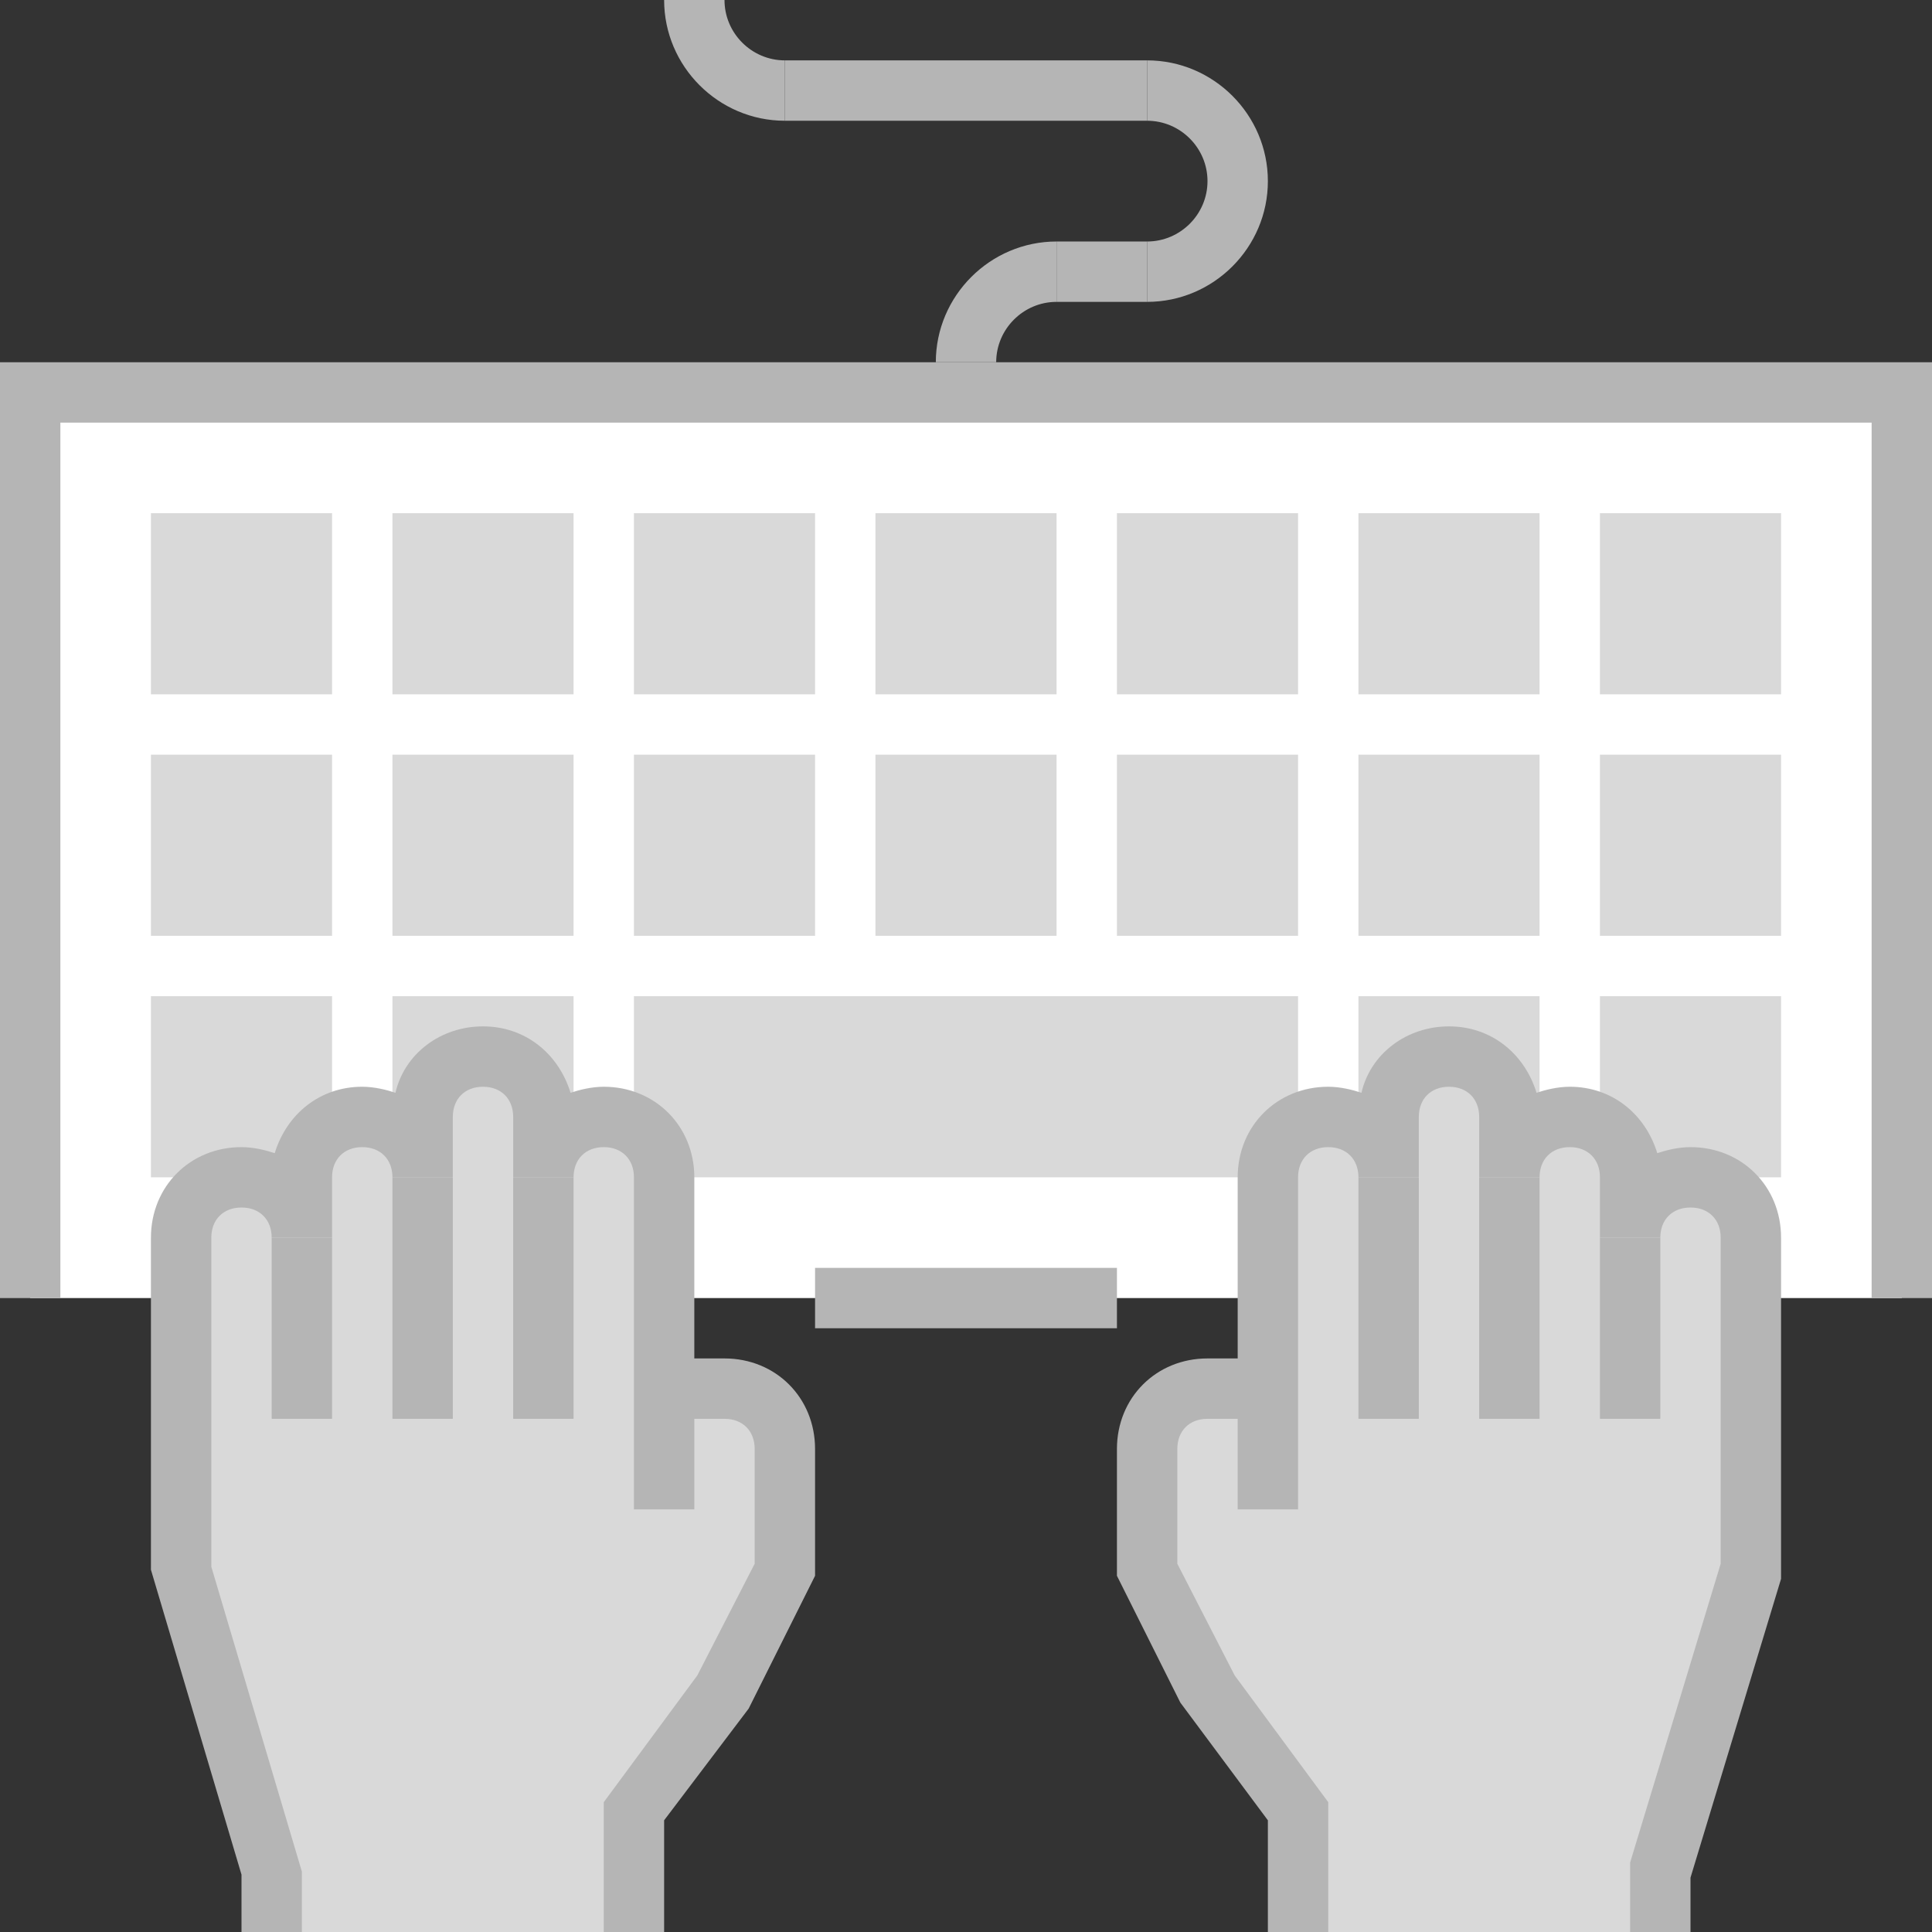 <?xml version="1.0" encoding="utf-8"?>
<!-- Generator: Adobe Illustrator 18.1.1, SVG Export Plug-In . SVG Version: 6.00 Build 0)  -->
<svg version="1.1" id="Layer_1" xmlns="http://www.w3.org/2000/svg" xmlns:xlink="http://www.w3.org/1999/xlink" x="0px" y="0px"
	 viewBox="0 0 64 64" enable-background="new 0 0 64 64" xml:space="preserve">
<rect x="0" y="0" width="64" height="64" fill="#333333" stroke="none"/>
<g>
	<g>
		<g>
			<rect x="1" y="13" fill="#FFFFFF" width="62" height="30"/>
		</g>
		<g>
			<polygon fill="#B5B5B5" points="64,43 62,43 62,14 2,14 2,43 0,43 0,12 64,12 			"/>
		</g>
		<g>
			<rect x="27" y="42" fill="#B5B5B5" width="10" height="2"/>
		</g>
		<g>
			<g>
				<rect x="5" y="17" fill="#D9D9D9" width="6" height="6"/>
			</g>
		</g>
		<g>
			<g>
				<rect x="13" y="17" fill="#D9D9D9" width="6" height="6"/>
			</g>
		</g>
		<g>
			<g>
				<rect x="21" y="17" fill="#D9D9D9" width="6" height="6"/>
			</g>
		</g>
		<g>
			<g>
				<rect x="29" y="17" fill="#D9D9D9" width="6" height="6"/>
			</g>
		</g>
		<g>
			<g>
				<rect x="37" y="17" fill="#D9D9D9" width="6" height="6"/>
			</g>
		</g>
		<g>
			<g>
				<rect x="45" y="17" fill="#D9D9D9" width="6" height="6"/>
			</g>
		</g>
		<g>
			<g>
				<rect x="53" y="17" fill="#D9D9D9" width="6" height="6"/>
			</g>
		</g>
		<g>
			<g>
				<g>
					<rect x="5" y="25" fill="#D9D9D9" width="6" height="6"/>
				</g>
			</g>
			<g>
				<g>
					<rect x="13" y="25" fill="#D9D9D9" width="6" height="6"/>
				</g>
			</g>
			<g>
				<g>
					<rect x="21" y="25" fill="#D9D9D9" width="6" height="6"/>
				</g>
			</g>
			<g>
				<g>
					<rect x="29" y="25" fill="#D9D9D9" width="6" height="6"/>
				</g>
			</g>
			<g>
				<g>
					<rect x="37" y="25" fill="#D9D9D9" width="6" height="6"/>
				</g>
			</g>
			<g>
				<g>
					<rect x="45" y="25" fill="#D9D9D9" width="6" height="6"/>
				</g>
			</g>
			<g>
				<g>
					<rect x="53" y="25" fill="#D9D9D9" width="6" height="6"/>
				</g>
			</g>
		</g>
		<g>
			<g>
				<g>
					<rect x="5" y="33" fill="#D9D9D9" width="6" height="6"/>
				</g>
			</g>
			<g>
				<g>
					<rect x="13" y="33" fill="#D9D9D9" width="6" height="6"/>
				</g>
			</g>
			<g>
				<g>
					<rect x="21" y="33" fill="#D9D9D9" width="22" height="6"/>
				</g>
			</g>
			<g>
				<g>
					<rect x="45" y="33" fill="#D9D9D9" width="6" height="6"/>
				</g>
			</g>
			<g>
				<g>
					<rect x="53" y="33" fill="#D9D9D9" width="6" height="6"/>
				</g>
			</g>
		</g>
		<g>
			<path fill="#B5B5B5" d="M33,12h-2c0-2.2,1.8-4,4-4v2C33.9,10,33,10.9,33,12z"/>
		</g>
		<g>
			<rect x="35" y="8" fill="#B5B5B5" width="3" height="2"/>
		</g>
		<g>
			<path fill="#B5B5B5" d="M38,10V8c1.1,0,2-0.9,2-2s-0.9-2-2-2V2c2.2,0,4,1.8,4,4S40.2,10,38,10z"/>
		</g>
		<g>
			<rect x="26" y="2" fill="#B5B5B5" width="12" height="2"/>
		</g>
		<g>
			<path fill="#B5B5B5" d="M26,4c-2.2,0-4-1.8-4-4h2c0,1.1,0.9,2,2,2V4z"/>
		</g>
	</g>
	<g>
		<g>
			<g>
				<path fill="#D9D9D9" d="M55,64v-2l3-10V41c0-1.1-0.9-2-2-2c-1.1,0-2,0.9-2,2v-2c0-1.1-0.9-2-2-2c-1.1,0-2,0.9-2,2v-2
					c0-1.1-0.9-2-2-2c-1.1,0-2,0.9-2,2v2c0-1.1-0.9-2-2-2c-1.1,0-2,0.9-2,2v7c0,0-0.9,0-2,0c-1.1,0-2,0.9-2,2v4l2,4l3,4v4H55z"/>
			</g>
			<g>
				<path fill="#FFB957" d="M46,39v10V39z"/>
			</g>
			<g>
				<path fill="#FFB957" d="M50,39v10V39z"/>
			</g>
			<g>
				<path fill="#FFB957" d="M54,41v8V41z"/>
			</g>
		</g>
		<g>
			<g>
				<path fill="#B5B5B5" d="M56,64h-2l0-2.3l3-9.9V41c0-0.6-0.4-1-1-1c-0.6,0-1,0.4-1,1h-2v-2c0-0.6-0.4-1-1-1c-0.6,0-1,0.4-1,1h-2
					v-2c0-0.6-0.4-1-1-1c-0.6,0-1,0.4-1,1v2h-2c0-0.6-0.4-1-1-1c-0.6,0-1,0.4-1,1v11h-2V39c0-1.7,1.3-3,3-3c0.4,0,0.8,0.1,1.1,0.2
					c0.3-1.3,1.5-2.2,2.9-2.2c1.4,0,2.5,0.9,2.9,2.2c0.3-0.1,0.7-0.2,1.1-0.2c1.4,0,2.5,0.9,2.9,2.2c0.3-0.1,0.7-0.2,1.1-0.2
					c1.7,0,3,1.3,3,3l0,11.3l-3,9.9V64z"/>
			</g>
			<g>
				<rect x="45" y="39" fill="#B5B5B5" width="2" height="8"/>
			</g>
			<g>
				<rect x="49" y="39" fill="#B5B5B5" width="2" height="8"/>
			</g>
			<g>
				<rect x="53" y="41" fill="#B5B5B5" width="2" height="6"/>
			</g>
			<g>
				<path fill="#B5B5B5" d="M44,64h-2v-3.7l-2.9-3.9L37,52.2V48c0-1.7,1.3-3,3-3h2v2h-2c-0.6,0-1,0.4-1,1v3.8l1.9,3.7l3.1,4.2V64z"
					/>
			</g>
		</g>
	</g>
	<g>
		<g>
			<g>
				<path fill="#D9D9D9" d="M9,64v-2L6,52V41c0-1.1,0.9-2,2-2c1.1,0,2,0.9,2,2v-2c0-1.1,0.9-2,2-2c1.1,0,2,0.9,2,2v-2
					c0-1.1,0.9-2,2-2c1.1,0,2,0.9,2,2v2c0-1.1,0.9-2,2-2c1.1,0,2,0.9,2,2v7c0,0,0.9,0,2,0c1.1,0,2,0.9,2,2v4l-2,4l-3,4v4H9z"/>
			</g>
			<g>
				<path fill="#FFB957" d="M18,39v10V39z"/>
			</g>
			<g>
				<path fill="#FFB957" d="M14,39v10V39z"/>
			</g>
			<g>
				<path fill="#FFB957" d="M10,41v8V41z"/>
			</g>
		</g>
		<g>
			<g>
				<path fill="#B5B5B5" d="M10,64H8v-1.9L5,52V41c0-1.7,1.3-3,3-3c0.4,0,0.8,0.1,1.1,0.2C9.5,36.9,10.6,36,12,36
					c0.4,0,0.8,0.1,1.1,0.2c0.3-1.3,1.5-2.2,2.9-2.2c1.4,0,2.5,0.9,2.9,2.2c0.3-0.1,0.7-0.2,1.1-0.2c1.7,0,3,1.3,3,3v11h-2V39
					c0-0.6-0.4-1-1-1c-0.6,0-1,0.4-1,1h-2v-2c0-0.6-0.4-1-1-1c-0.6,0-1,0.4-1,1v2h-2c0-0.6-0.4-1-1-1c-0.6,0-1,0.4-1,1v2H9
					c0-0.6-0.4-1-1-1c-0.6,0-1,0.4-1,1v10.9L10,62V64z"/>
			</g>
			<g>
				<rect x="17" y="39" fill="#B5B5B5" width="2" height="8"/>
			</g>
			<g>
				<rect x="13" y="39" fill="#B5B5B5" width="2" height="8"/>
			</g>
			<g>
				<rect x="9" y="41" fill="#B5B5B5" width="2" height="6"/>
			</g>
			<g>
				<path fill="#B5B5B5" d="M22,64h-2v-4.3l3.1-4.2l1.9-3.7V48c0-0.6-0.4-1-1-1h-2v-2h2c1.7,0,3,1.3,3,3v4.2l-2.2,4.4L22,60.3V64z"
					/>
			</g>
		</g>
	</g>
</g>
</svg>
